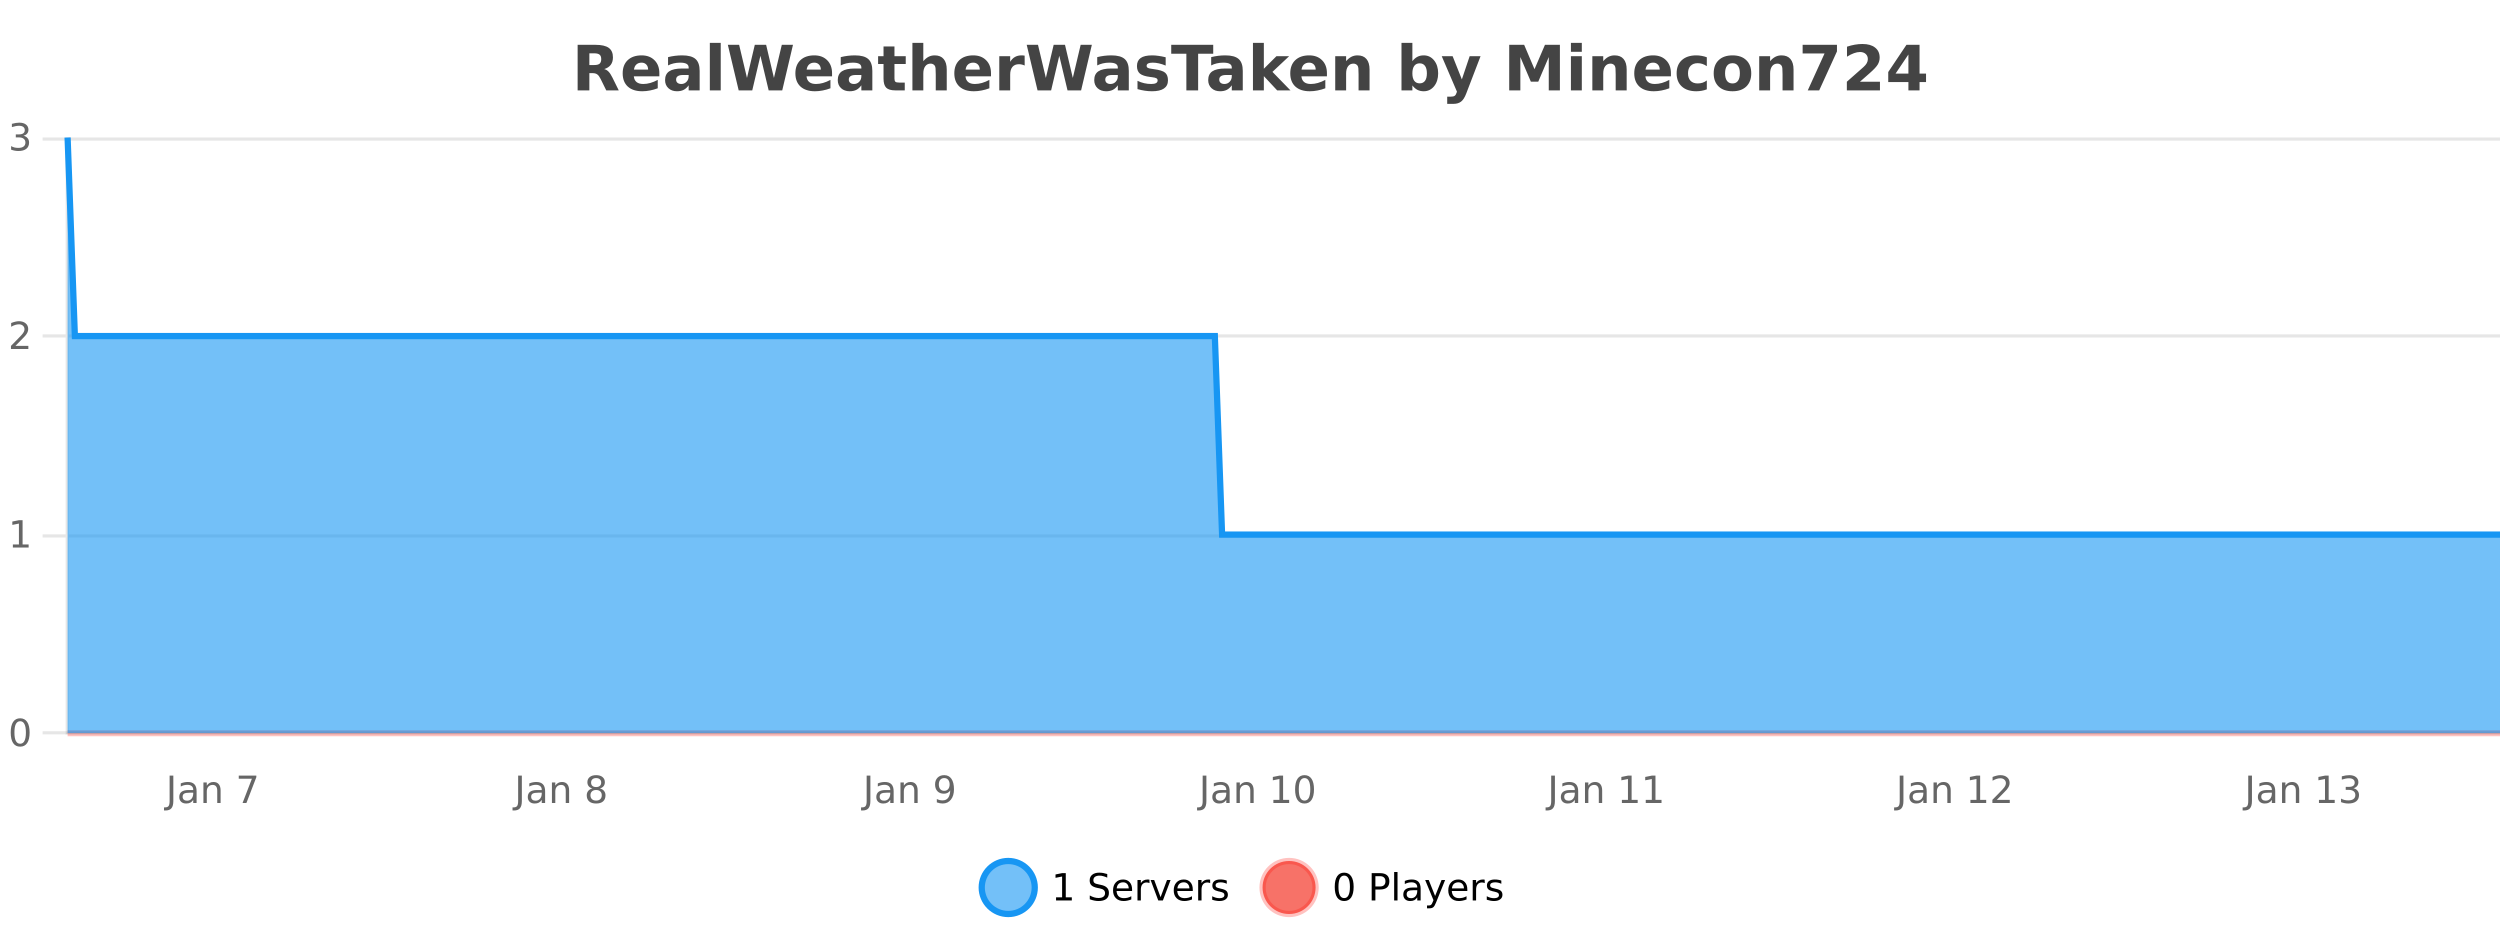 <?xml version="1.0" encoding="UTF-8"?>
<svg xmlns="http://www.w3.org/2000/svg" xmlns:xlink="http://www.w3.org/1999/xlink" width="800pt" height="300pt" viewBox="0 0 800 300" version="1.1">
<defs>
<clipPath id="clip1">
  <path d="M 285 263 L 360 263 L 360 300 L 285 300 Z M 285 263 "/>
</clipPath>
<clipPath id="clip2">
  <path d="M 375 263 L 450 263 L 450 300 L 375 300 Z M 375 263 "/>
</clipPath>
<clipPath id="clip3">
  <path d="M 20.633 233 L 800 233 L 800 235.602 L 20.633 235.602 Z M 20.633 233 "/>
</clipPath>
<clipPath id="clip4">
  <path d="M 21.633 44 L 800 44 L 800 234.602 L 21.633 234.602 Z M 21.633 44 "/>
</clipPath>
<clipPath id="clip5">
  <path d="M 20.633 43 L 800 43 L 800 200 L 20.633 200 Z M 20.633 43 "/>
</clipPath>
</defs>
<g id="surface37996">
<rect x="0" y="0" width="800" height="300" style="fill:rgb(100%,100%,100%);fill-opacity:1;stroke:none;"/>
<path style="fill:none;stroke-width:1;stroke-linecap:butt;stroke-linejoin:miter;stroke:rgb(0%,0%,0%);stroke-opacity:0.098;stroke-miterlimit:10;" d="M 22 234.5 L 800 234.5 "/>
<path style="fill:none;stroke-width:1;stroke-linecap:butt;stroke-linejoin:miter;stroke:rgb(0%,0%,0%);stroke-opacity:0.098;stroke-miterlimit:10;" d="M 13.633 234.5 L 21 234.5 "/>
<path style="fill:none;stroke-width:1;stroke-linecap:butt;stroke-linejoin:miter;stroke:rgb(0%,0%,0%);stroke-opacity:0.098;stroke-miterlimit:10;" d="M 22 171.5 L 800 171.5 "/>
<path style="fill:none;stroke-width:1;stroke-linecap:butt;stroke-linejoin:miter;stroke:rgb(0%,0%,0%);stroke-opacity:0.098;stroke-miterlimit:10;" d="M 13.633 171.5 L 21 171.5 "/>
<path style="fill:none;stroke-width:1;stroke-linecap:butt;stroke-linejoin:miter;stroke:rgb(0%,0%,0%);stroke-opacity:0.098;stroke-miterlimit:10;" d="M 22 107.5 L 800 107.5 "/>
<path style="fill:none;stroke-width:1;stroke-linecap:butt;stroke-linejoin:miter;stroke:rgb(0%,0%,0%);stroke-opacity:0.098;stroke-miterlimit:10;" d="M 13.633 107.5 L 21 107.5 "/>
<path style="fill:none;stroke-width:1;stroke-linecap:butt;stroke-linejoin:miter;stroke:rgb(0%,0%,0%);stroke-opacity:0.098;stroke-miterlimit:10;" d="M 22 44.5 L 800 44.5 "/>
<path style="fill:none;stroke-width:1;stroke-linecap:butt;stroke-linejoin:miter;stroke:rgb(0%,0%,0%);stroke-opacity:0.098;stroke-miterlimit:10;" d="M 13.633 44.5 L 21 44.5 "/>
<path style=" stroke:none;fill-rule:nonzero;fill:rgb(9.02%,58.824%,95.294%);fill-opacity:0.6;" d="M 331.121 284 C 331.121 288.688 327.324 292.484 322.637 292.484 C 317.953 292.484 314.152 288.688 314.152 284 C 314.152 279.312 317.953 275.516 322.637 275.516 C 327.324 275.516 331.121 279.312 331.121 284 Z M 331.121 284 "/>
<g clip-path="url(#clip1)" clip-rule="nonzero">
<path style="fill:none;stroke-width:2;stroke-linecap:butt;stroke-linejoin:miter;stroke:rgb(9.02%,58.824%,95.294%);stroke-opacity:1;stroke-miterlimit:10;" d="M 331.121 284 C 331.121 288.688 327.324 292.484 322.637 292.484 C 317.953 292.484 314.152 288.688 314.152 284 C 314.152 279.312 317.953 275.516 322.637 275.516 C 327.324 275.516 331.121 279.312 331.121 284 Z M 331.121 284 "/>
</g>
<path style=" stroke:none;fill-rule:nonzero;fill:rgb(0%,0%,0%);fill-opacity:1;" d="M 337.938 287.156 L 339.875 287.156 L 339.875 280.484 L 337.766 280.906 L 337.766 279.828 L 339.859 279.406 L 341.047 279.406 L 341.047 287.156 L 342.984 287.156 L 342.984 288.156 L 337.938 288.156 Z M 354.32 279.688 L 354.32 280.844 C 353.871 280.637 353.445 280.48 353.039 280.375 C 352.641 280.262 352.262 280.203 351.898 280.203 C 351.25 280.203 350.75 280.328 350.398 280.578 C 350.055 280.828 349.883 281.188 349.883 281.656 C 349.883 282.043 349.996 282.336 350.227 282.531 C 350.453 282.73 350.898 282.887 351.555 283 L 352.258 283.156 C 353.141 283.324 353.793 283.621 354.211 284.047 C 354.637 284.465 354.852 285.027 354.852 285.734 C 354.852 286.59 354.562 287.234 353.992 287.672 C 353.43 288.109 352.594 288.328 351.492 288.328 C 351.086 288.328 350.648 288.281 350.18 288.188 C 349.711 288.094 349.227 287.953 348.727 287.766 L 348.727 286.547 C 349.203 286.82 349.672 287.023 350.133 287.156 C 350.602 287.293 351.055 287.359 351.492 287.359 C 352.168 287.359 352.688 287.23 353.055 286.969 C 353.43 286.699 353.617 286.32 353.617 285.828 C 353.617 285.402 353.48 285.07 353.211 284.828 C 352.949 284.578 352.516 284.398 351.914 284.281 L 351.195 284.141 C 350.309 283.965 349.668 283.688 349.273 283.312 C 348.887 282.938 348.695 282.418 348.695 281.75 C 348.695 280.969 348.965 280.359 349.508 279.922 C 350.047 279.477 350.797 279.25 351.758 279.25 C 352.172 279.25 352.59 279.289 353.008 279.359 C 353.434 279.434 353.871 279.543 354.32 279.688 Z M 362.266 284.609 L 362.266 285.125 L 357.297 285.125 C 357.348 285.875 357.57 286.445 357.969 286.828 C 358.375 287.215 358.93 287.406 359.641 287.406 C 360.055 287.406 360.457 287.359 360.844 287.266 C 361.238 287.164 361.629 287.008 362.016 286.797 L 362.016 287.828 C 361.617 287.984 361.219 288.105 360.812 288.188 C 360.406 288.281 359.992 288.328 359.578 288.328 C 358.535 288.328 357.707 288.027 357.094 287.422 C 356.477 286.809 356.172 285.98 356.172 284.938 C 356.172 283.867 356.461 283.016 357.047 282.391 C 357.629 281.758 358.41 281.438 359.391 281.438 C 360.273 281.438 360.973 281.727 361.484 282.297 C 362.004 282.859 362.266 283.633 362.266 284.609 Z M 361.188 284.281 C 361.176 283.699 361.008 283.23 360.688 282.875 C 360.363 282.523 359.938 282.344 359.406 282.344 C 358.801 282.344 358.316 282.516 357.953 282.859 C 357.598 283.203 357.395 283.684 357.344 284.297 Z M 367.836 282.594 C 367.711 282.531 367.574 282.484 367.43 282.453 C 367.293 282.414 367.137 282.391 366.961 282.391 C 366.355 282.391 365.887 282.59 365.555 282.984 C 365.23 283.383 365.07 283.953 365.07 284.703 L 365.07 288.156 L 363.992 288.156 L 363.992 281.594 L 365.07 281.594 L 365.07 282.609 C 365.297 282.215 365.594 281.922 365.961 281.734 C 366.324 281.539 366.766 281.438 367.289 281.438 C 367.359 281.438 367.438 281.445 367.523 281.453 C 367.617 281.465 367.715 281.48 367.82 281.5 Z M 368.195 281.594 L 369.336 281.594 L 371.383 287.094 L 373.445 281.594 L 374.586 281.594 L 372.117 288.156 L 370.648 288.156 Z M 381.688 284.609 L 381.688 285.125 L 376.719 285.125 C 376.77 285.875 376.992 286.445 377.391 286.828 C 377.797 287.215 378.352 287.406 379.062 287.406 C 379.477 287.406 379.879 287.359 380.266 287.266 C 380.66 287.164 381.051 287.008 381.438 286.797 L 381.438 287.828 C 381.039 287.984 380.641 288.105 380.234 288.188 C 379.828 288.281 379.414 288.328 379 288.328 C 377.957 288.328 377.129 288.027 376.516 287.422 C 375.898 286.809 375.594 285.98 375.594 284.938 C 375.594 283.867 375.883 283.016 376.469 282.391 C 377.051 281.758 377.832 281.438 378.812 281.438 C 379.695 281.438 380.395 281.727 380.906 282.297 C 381.426 282.859 381.688 283.633 381.688 284.609 Z M 380.609 284.281 C 380.598 283.699 380.43 283.23 380.109 282.875 C 379.785 282.523 379.359 282.344 378.828 282.344 C 378.223 282.344 377.738 282.516 377.375 282.859 C 377.02 283.203 376.816 283.684 376.766 284.297 Z M 387.258 282.594 C 387.133 282.531 386.996 282.484 386.852 282.453 C 386.715 282.414 386.559 282.391 386.383 282.391 C 385.777 282.391 385.309 282.59 384.977 282.984 C 384.652 283.383 384.492 283.953 384.492 284.703 L 384.492 288.156 L 383.414 288.156 L 383.414 281.594 L 384.492 281.594 L 384.492 282.609 C 384.719 282.215 385.016 281.922 385.383 281.734 C 385.746 281.539 386.188 281.438 386.711 281.438 C 386.781 281.438 386.859 281.445 386.945 281.453 C 387.039 281.465 387.137 281.48 387.242 281.5 Z M 392.562 281.781 L 392.562 282.812 C 392.258 282.656 391.941 282.543 391.609 282.469 C 391.285 282.387 390.945 282.344 390.594 282.344 C 390.062 282.344 389.66 282.43 389.391 282.594 C 389.117 282.75 388.984 282.996 388.984 283.328 C 388.984 283.578 389.078 283.777 389.266 283.922 C 389.461 284.059 389.852 284.188 390.438 284.312 L 390.797 284.406 C 391.566 284.562 392.113 284.793 392.438 285.094 C 392.758 285.398 392.922 285.812 392.922 286.344 C 392.922 286.961 392.676 287.445 392.188 287.797 C 391.707 288.152 391.047 288.328 390.203 288.328 C 389.848 288.328 389.477 288.289 389.094 288.219 C 388.719 288.156 388.32 288.059 387.906 287.922 L 387.906 286.797 C 388.301 287.008 388.691 287.164 389.078 287.266 C 389.461 287.371 389.848 287.422 390.234 287.422 C 390.734 287.422 391.117 287.34 391.391 287.172 C 391.672 286.996 391.812 286.746 391.812 286.422 C 391.812 286.133 391.711 285.906 391.516 285.75 C 391.316 285.594 390.883 285.445 390.219 285.297 L 389.844 285.219 C 389.176 285.074 388.691 284.855 388.391 284.562 C 388.098 284.273 387.953 283.875 387.953 283.375 C 387.953 282.75 388.172 282.273 388.609 281.938 C 389.047 281.605 389.664 281.438 390.469 281.438 C 390.863 281.438 391.238 281.469 391.594 281.531 C 391.945 281.586 392.27 281.668 392.562 281.781 Z M 332.637 277.016 "/>
<path style=" stroke:none;fill-rule:nonzero;fill:rgb(96.863%,44.706%,40.784%);fill-opacity:1;" d="M 420.988 284 C 420.988 288.688 417.191 292.484 412.504 292.484 C 407.82 292.484 404.02 288.688 404.02 284 C 404.02 279.312 407.82 275.516 412.504 275.516 C 417.191 275.516 420.988 279.312 420.988 284 Z M 420.988 284 "/>
<g clip-path="url(#clip2)" clip-rule="nonzero">
<path style="fill:none;stroke-width:2;stroke-linecap:butt;stroke-linejoin:miter;stroke:rgb(100%,4.706%,0%);stroke-opacity:0.247;stroke-miterlimit:10;" d="M 420.988 284 C 420.988 288.688 417.191 292.484 412.504 292.484 C 407.82 292.484 404.02 288.688 404.02 284 C 404.02 279.312 407.82 275.516 412.504 275.516 C 417.191 275.516 420.988 279.312 420.988 284 Z M 420.988 284 "/>
</g>
<path style=" stroke:none;fill-rule:nonzero;fill:rgb(0%,0%,0%);fill-opacity:1;" d="M 430.133 280.188 C 429.527 280.188 429.07 280.492 428.758 281.094 C 428.453 281.688 428.305 282.59 428.305 283.797 C 428.305 284.996 428.453 285.898 428.758 286.5 C 429.07 287.094 429.527 287.391 430.133 287.391 C 430.746 287.391 431.203 287.094 431.508 286.5 C 431.82 285.898 431.977 284.996 431.977 283.797 C 431.977 282.59 431.82 281.688 431.508 281.094 C 431.203 280.492 430.746 280.188 430.133 280.188 Z M 430.133 279.25 C 431.109 279.25 431.859 279.641 432.383 280.422 C 432.902 281.195 433.164 282.32 433.164 283.797 C 433.164 285.266 432.902 286.391 432.383 287.172 C 431.859 287.945 431.109 288.328 430.133 288.328 C 429.152 288.328 428.402 287.945 427.883 287.172 C 427.371 286.391 427.117 285.266 427.117 283.797 C 427.117 282.32 427.371 281.195 427.883 280.422 C 428.402 279.641 429.152 279.25 430.133 279.25 Z M 440.125 280.375 L 440.125 283.672 L 441.609 283.672 C 442.16 283.672 442.586 283.531 442.891 283.25 C 443.191 282.961 443.344 282.547 443.344 282.016 C 443.344 281.496 443.191 281.094 442.891 280.812 C 442.586 280.523 442.16 280.375 441.609 280.375 Z M 438.938 279.406 L 441.609 279.406 C 442.598 279.406 443.344 279.633 443.844 280.078 C 444.344 280.516 444.594 281.164 444.594 282.016 C 444.594 282.883 444.344 283.539 443.844 283.984 C 443.344 284.422 442.598 284.641 441.609 284.641 L 440.125 284.641 L 440.125 288.156 L 438.938 288.156 Z M 446.129 279.031 L 447.207 279.031 L 447.207 288.156 L 446.129 288.156 Z M 452.445 284.859 C 451.578 284.859 450.977 284.961 450.633 285.156 C 450.297 285.355 450.133 285.695 450.133 286.172 C 450.133 286.559 450.258 286.867 450.508 287.094 C 450.766 287.312 451.109 287.422 451.539 287.422 C 452.141 287.422 452.621 287.215 452.977 286.797 C 453.34 286.371 453.523 285.805 453.523 285.094 L 453.523 284.859 Z M 454.602 284.406 L 454.602 288.156 L 453.523 288.156 L 453.523 287.156 C 453.273 287.555 452.965 287.852 452.602 288.047 C 452.234 288.234 451.789 288.328 451.258 288.328 C 450.578 288.328 450.043 288.141 449.648 287.766 C 449.25 287.383 449.055 286.875 449.055 286.25 C 449.055 285.512 449.297 284.953 449.789 284.578 C 450.289 284.203 451.027 284.016 452.008 284.016 L 453.523 284.016 L 453.523 283.906 C 453.523 283.406 453.355 283.023 453.023 282.75 C 452.699 282.48 452.246 282.344 451.664 282.344 C 451.289 282.344 450.918 282.391 450.555 282.484 C 450.199 282.578 449.859 282.715 449.539 282.891 L 449.539 281.891 C 449.934 281.734 450.312 281.621 450.68 281.547 C 451.055 281.477 451.418 281.438 451.773 281.438 C 452.719 281.438 453.43 281.684 453.898 282.172 C 454.367 282.664 454.602 283.406 454.602 284.406 Z M 459.551 288.766 C 459.246 289.547 458.949 290.055 458.66 290.297 C 458.367 290.535 457.98 290.656 457.504 290.656 L 456.645 290.656 L 456.645 289.75 L 457.27 289.75 C 457.57 289.75 457.801 289.676 457.957 289.531 C 458.121 289.395 458.305 289.066 458.504 288.547 L 458.707 288.047 L 456.051 281.594 L 457.191 281.594 L 459.238 286.719 L 461.301 281.594 L 462.441 281.594 Z M 469.543 284.609 L 469.543 285.125 L 464.574 285.125 C 464.625 285.875 464.848 286.445 465.246 286.828 C 465.652 287.215 466.207 287.406 466.918 287.406 C 467.332 287.406 467.734 287.359 468.121 287.266 C 468.516 287.164 468.906 287.008 469.293 286.797 L 469.293 287.828 C 468.895 287.984 468.496 288.105 468.09 288.188 C 467.684 288.281 467.27 288.328 466.855 288.328 C 465.812 288.328 464.984 288.027 464.371 287.422 C 463.754 286.809 463.449 285.98 463.449 284.938 C 463.449 283.867 463.738 283.016 464.324 282.391 C 464.906 281.758 465.688 281.438 466.668 281.438 C 467.551 281.438 468.25 281.727 468.762 282.297 C 469.281 282.859 469.543 283.633 469.543 284.609 Z M 468.465 284.281 C 468.453 283.699 468.285 283.23 467.965 282.875 C 467.641 282.523 467.215 282.344 466.684 282.344 C 466.078 282.344 465.594 282.516 465.23 282.859 C 464.875 283.203 464.672 283.684 464.621 284.297 Z M 475.113 282.594 C 474.988 282.531 474.852 282.484 474.707 282.453 C 474.57 282.414 474.414 282.391 474.238 282.391 C 473.633 282.391 473.164 282.59 472.832 282.984 C 472.508 283.383 472.348 283.953 472.348 284.703 L 472.348 288.156 L 471.27 288.156 L 471.27 281.594 L 472.348 281.594 L 472.348 282.609 C 472.574 282.215 472.871 281.922 473.238 281.734 C 473.602 281.539 474.043 281.438 474.566 281.438 C 474.637 281.438 474.715 281.445 474.801 281.453 C 474.895 281.465 474.992 281.48 475.098 281.5 Z M 480.422 281.781 L 480.422 282.812 C 480.117 282.656 479.801 282.543 479.469 282.469 C 479.145 282.387 478.805 282.344 478.453 282.344 C 477.922 282.344 477.52 282.43 477.25 282.594 C 476.977 282.75 476.844 282.996 476.844 283.328 C 476.844 283.578 476.938 283.777 477.125 283.922 C 477.32 284.059 477.711 284.188 478.297 284.312 L 478.656 284.406 C 479.426 284.562 479.973 284.793 480.297 285.094 C 480.617 285.398 480.781 285.812 480.781 286.344 C 480.781 286.961 480.535 287.445 480.047 287.797 C 479.566 288.152 478.906 288.328 478.062 288.328 C 477.707 288.328 477.336 288.289 476.953 288.219 C 476.578 288.156 476.18 288.059 475.766 287.922 L 475.766 286.797 C 476.16 287.008 476.551 287.164 476.938 287.266 C 477.32 287.371 477.707 287.422 478.094 287.422 C 478.594 287.422 478.977 287.34 479.25 287.172 C 479.531 286.996 479.672 286.746 479.672 286.422 C 479.672 286.133 479.57 285.906 479.375 285.75 C 479.176 285.594 478.742 285.445 478.078 285.297 L 477.703 285.219 C 477.035 285.074 476.551 284.855 476.25 284.562 C 475.957 284.273 475.812 283.875 475.812 283.375 C 475.812 282.75 476.031 282.273 476.469 281.938 C 476.906 281.605 477.523 281.438 478.328 281.438 C 478.723 281.438 479.098 281.469 479.453 281.531 C 479.805 281.586 480.129 281.668 480.422 281.781 Z M 422.504 277.016 "/>
<path style=" stroke:none;fill-rule:nonzero;fill:rgb(26.667%,26.667%,26.667%);fill-opacity:1;" d="M 190.172 20.812 C 190.961 20.812 191.531 20.668 191.875 20.375 C 192.219 20.074 192.391 19.59 192.391 18.922 C 192.391 18.258 192.219 17.781 191.875 17.5 C 191.531 17.211 190.961 17.062 190.172 17.062 L 188.594 17.062 L 188.594 20.812 Z M 188.594 23.406 L 188.594 28.922 L 184.844 28.922 L 184.844 14.344 L 190.578 14.344 C 192.492 14.344 193.898 14.668 194.797 15.312 C 195.691 15.961 196.141 16.977 196.141 18.359 C 196.141 19.328 195.906 20.125 195.438 20.75 C 194.977 21.367 194.281 21.82 193.344 22.109 C 193.852 22.227 194.312 22.492 194.719 22.906 C 195.125 23.312 195.535 23.938 195.953 24.781 L 198 28.922 L 194 28.922 L 192.219 25.297 C 191.863 24.57 191.5 24.074 191.125 23.812 C 190.758 23.543 190.27 23.406 189.656 23.406 Z M 210.992 23.422 L 210.992 24.422 L 202.82 24.422 C 202.902 25.246 203.199 25.859 203.711 26.266 C 204.219 26.672 204.93 26.875 205.836 26.875 C 206.574 26.875 207.328 26.766 208.102 26.547 C 208.871 26.328 209.664 26 210.477 25.562 L 210.477 28.25 C 209.652 28.562 208.824 28.797 207.992 28.953 C 207.168 29.117 206.344 29.203 205.523 29.203 C 203.543 29.203 202 28.703 200.898 27.703 C 199.805 26.695 199.258 25.281 199.258 23.469 C 199.258 21.68 199.793 20.273 200.867 19.25 C 201.949 18.23 203.434 17.719 205.32 17.719 C 207.039 17.719 208.414 18.242 209.445 19.281 C 210.477 20.312 210.992 21.695 210.992 23.422 Z M 207.398 22.266 C 207.398 21.602 207.203 21.062 206.82 20.656 C 206.434 20.25 205.93 20.047 205.305 20.047 C 204.625 20.047 204.074 20.242 203.648 20.625 C 203.23 21 202.969 21.547 202.867 22.266 Z M 218.543 24 C 217.812 24 217.266 24.125 216.902 24.375 C 216.535 24.617 216.355 24.98 216.355 25.469 C 216.355 25.906 216.5 26.25 216.793 26.5 C 217.094 26.75 217.504 26.875 218.027 26.875 C 218.684 26.875 219.234 26.641 219.684 26.172 C 220.141 25.703 220.371 25.117 220.371 24.406 L 220.371 24 Z M 223.887 22.688 L 223.887 28.922 L 220.371 28.922 L 220.371 27.297 C 219.902 27.965 219.371 28.449 218.777 28.75 C 218.191 29.051 217.48 29.203 216.637 29.203 C 215.512 29.203 214.594 28.875 213.887 28.219 C 213.176 27.555 212.824 26.695 212.824 25.641 C 212.824 24.359 213.262 23.422 214.137 22.828 C 215.02 22.227 216.41 21.922 218.309 21.922 L 220.371 21.922 L 220.371 21.641 C 220.371 21.09 220.152 20.688 219.715 20.438 C 219.277 20.18 218.594 20.047 217.668 20.047 C 216.918 20.047 216.219 20.125 215.574 20.281 C 214.926 20.43 214.328 20.648 213.777 20.938 L 213.777 18.281 C 214.527 18.094 215.277 17.953 216.027 17.859 C 216.785 17.766 217.547 17.719 218.309 17.719 C 220.277 17.719 221.699 18.109 222.574 18.891 C 223.449 19.664 223.887 20.93 223.887 22.688 Z M 227.148 13.719 L 230.633 13.719 L 230.633 28.922 L 227.148 28.922 Z M 232.91 14.344 L 236.52 14.344 L 239.035 24.938 L 241.535 14.344 L 245.16 14.344 L 247.66 24.938 L 250.176 14.344 L 253.754 14.344 L 250.316 28.922 L 245.973 28.922 L 243.332 17.844 L 240.723 28.922 L 236.379 28.922 Z M 266.258 23.422 L 266.258 24.422 L 258.086 24.422 C 258.168 25.246 258.465 25.859 258.977 26.266 C 259.484 26.672 260.195 26.875 261.102 26.875 C 261.84 26.875 262.594 26.766 263.367 26.547 C 264.137 26.328 264.93 26 265.742 25.562 L 265.742 28.25 C 264.918 28.562 264.09 28.797 263.258 28.953 C 262.434 29.117 261.609 29.203 260.789 29.203 C 258.809 29.203 257.266 28.703 256.164 27.703 C 255.07 26.695 254.523 25.281 254.523 23.469 C 254.523 21.68 255.059 20.273 256.133 19.25 C 257.215 18.23 258.699 17.719 260.586 17.719 C 262.305 17.719 263.68 18.242 264.711 19.281 C 265.742 20.312 266.258 21.695 266.258 23.422 Z M 262.664 22.266 C 262.664 21.602 262.469 21.062 262.086 20.656 C 261.699 20.25 261.195 20.047 260.57 20.047 C 259.891 20.047 259.34 20.242 258.914 20.625 C 258.496 21 258.234 21.547 258.133 22.266 Z M 273.805 24 C 273.074 24 272.527 24.125 272.164 24.375 C 271.797 24.617 271.617 24.98 271.617 25.469 C 271.617 25.906 271.762 26.25 272.055 26.5 C 272.355 26.75 272.766 26.875 273.289 26.875 C 273.945 26.875 274.496 26.641 274.945 26.172 C 275.402 25.703 275.633 25.117 275.633 24.406 L 275.633 24 Z M 279.148 22.688 L 279.148 28.922 L 275.633 28.922 L 275.633 27.297 C 275.164 27.965 274.633 28.449 274.039 28.75 C 273.453 29.051 272.742 29.203 271.898 29.203 C 270.773 29.203 269.855 28.875 269.148 28.219 C 268.438 27.555 268.086 26.695 268.086 25.641 C 268.086 24.359 268.523 23.422 269.398 22.828 C 270.281 22.227 271.672 21.922 273.57 21.922 L 275.633 21.922 L 275.633 21.641 C 275.633 21.09 275.414 20.688 274.977 20.438 C 274.539 20.18 273.855 20.047 272.93 20.047 C 272.18 20.047 271.48 20.125 270.836 20.281 C 270.188 20.43 269.59 20.648 269.039 20.938 L 269.039 18.281 C 269.789 18.094 270.539 17.953 271.289 17.859 C 272.047 17.766 272.809 17.719 273.57 17.719 C 275.539 17.719 276.961 18.109 277.836 18.891 C 278.711 19.664 279.148 20.93 279.148 22.688 Z M 286.227 14.875 L 286.227 17.984 L 289.836 17.984 L 289.836 20.484 L 286.227 20.484 L 286.227 25.125 C 286.227 25.637 286.324 25.98 286.523 26.156 C 286.73 26.336 287.133 26.422 287.727 26.422 L 289.523 26.422 L 289.523 28.922 L 286.523 28.922 C 285.148 28.922 284.168 28.637 283.586 28.062 C 283.012 27.48 282.727 26.5 282.727 25.125 L 282.727 20.484 L 280.992 20.484 L 280.992 17.984 L 282.727 17.984 L 282.727 14.875 Z M 302.957 22.266 L 302.957 28.922 L 299.441 28.922 L 299.441 23.844 C 299.441 22.887 299.418 22.23 299.379 21.875 C 299.336 21.512 299.262 21.246 299.16 21.078 C 299.023 20.852 298.836 20.672 298.598 20.547 C 298.367 20.422 298.102 20.359 297.801 20.359 C 297.07 20.359 296.496 20.641 296.082 21.203 C 295.664 21.766 295.457 22.547 295.457 23.547 L 295.457 28.922 L 291.973 28.922 L 291.973 13.719 L 295.457 13.719 L 295.457 19.578 C 295.988 18.945 296.551 18.477 297.145 18.172 C 297.738 17.871 298.387 17.719 299.098 17.719 C 300.367 17.719 301.324 18.109 301.973 18.891 C 302.629 19.664 302.957 20.789 302.957 22.266 Z M 317.117 23.422 L 317.117 24.422 L 308.945 24.422 C 309.027 25.246 309.324 25.859 309.836 26.266 C 310.344 26.672 311.055 26.875 311.961 26.875 C 312.699 26.875 313.453 26.766 314.227 26.547 C 314.996 26.328 315.789 26 316.602 25.562 L 316.602 28.25 C 315.777 28.562 314.949 28.797 314.117 28.953 C 313.293 29.117 312.469 29.203 311.648 29.203 C 309.668 29.203 308.125 28.703 307.023 27.703 C 305.93 26.695 305.383 25.281 305.383 23.469 C 305.383 21.68 305.918 20.273 306.992 19.25 C 308.074 18.23 309.559 17.719 311.445 17.719 C 313.164 17.719 314.539 18.242 315.57 19.281 C 316.602 20.312 317.117 21.695 317.117 23.422 Z M 313.523 22.266 C 313.523 21.602 313.328 21.062 312.945 20.656 C 312.559 20.25 312.055 20.047 311.43 20.047 C 310.75 20.047 310.199 20.242 309.773 20.625 C 309.355 21 309.094 21.547 308.992 22.266 Z M 327.898 20.969 C 327.586 20.824 327.277 20.719 326.977 20.656 C 326.672 20.586 326.371 20.547 326.07 20.547 C 325.164 20.547 324.465 20.836 323.977 21.406 C 323.496 21.98 323.258 22.805 323.258 23.875 L 323.258 28.922 L 319.773 28.922 L 319.773 17.984 L 323.258 17.984 L 323.258 19.781 C 323.703 19.062 324.219 18.543 324.805 18.219 C 325.387 17.887 326.086 17.719 326.898 17.719 C 327.023 17.719 327.152 17.727 327.289 17.734 C 327.422 17.746 327.621 17.766 327.883 17.797 Z M 328.547 14.344 L 332.156 14.344 L 334.672 24.938 L 337.172 14.344 L 340.797 14.344 L 343.297 24.938 L 345.812 14.344 L 349.391 14.344 L 345.953 28.922 L 341.609 28.922 L 338.969 17.844 L 336.359 28.922 L 332.016 28.922 Z M 355.875 24 C 355.145 24 354.598 24.125 354.234 24.375 C 353.867 24.617 353.688 24.98 353.688 25.469 C 353.688 25.906 353.832 26.25 354.125 26.5 C 354.426 26.75 354.836 26.875 355.359 26.875 C 356.016 26.875 356.566 26.641 357.016 26.172 C 357.473 25.703 357.703 25.117 357.703 24.406 L 357.703 24 Z M 361.219 22.688 L 361.219 28.922 L 357.703 28.922 L 357.703 27.297 C 357.234 27.965 356.703 28.449 356.109 28.75 C 355.523 29.051 354.812 29.203 353.969 29.203 C 352.844 29.203 351.926 28.875 351.219 28.219 C 350.508 27.555 350.156 26.695 350.156 25.641 C 350.156 24.359 350.594 23.422 351.469 22.828 C 352.352 22.227 353.742 21.922 355.641 21.922 L 357.703 21.922 L 357.703 21.641 C 357.703 21.09 357.484 20.688 357.047 20.438 C 356.609 20.18 355.926 20.047 355 20.047 C 354.25 20.047 353.551 20.125 352.906 20.281 C 352.258 20.43 351.66 20.648 351.109 20.938 L 351.109 18.281 C 351.859 18.094 352.609 17.953 353.359 17.859 C 354.117 17.766 354.879 17.719 355.641 17.719 C 357.609 17.719 359.031 18.109 359.906 18.891 C 360.781 19.664 361.219 20.93 361.219 22.688 Z M 373.016 18.328 L 373.016 20.984 C 372.273 20.672 371.555 20.438 370.859 20.281 C 370.16 20.125 369.5 20.047 368.875 20.047 C 368.219 20.047 367.727 20.133 367.406 20.297 C 367.082 20.465 366.922 20.719 366.922 21.062 C 366.922 21.344 367.039 21.559 367.281 21.703 C 367.531 21.852 367.969 21.961 368.594 22.031 L 369.219 22.125 C 371.008 22.355 372.211 22.73 372.828 23.25 C 373.441 23.773 373.75 24.59 373.75 25.703 C 373.75 26.871 373.316 27.746 372.453 28.328 C 371.598 28.914 370.32 29.203 368.625 29.203 C 367.895 29.203 367.145 29.145 366.375 29.031 C 365.602 28.918 364.812 28.746 364 28.516 L 364 25.859 C 364.695 26.203 365.41 26.461 366.141 26.625 C 366.867 26.793 367.613 26.875 368.375 26.875 C 369.062 26.875 369.578 26.781 369.922 26.594 C 370.266 26.406 370.438 26.125 370.438 25.75 C 370.438 25.438 370.316 25.211 370.078 25.062 C 369.836 24.906 369.363 24.789 368.656 24.703 L 368.047 24.625 C 366.484 24.43 365.391 24.07 364.766 23.547 C 364.141 23.016 363.828 22.215 363.828 21.141 C 363.828 19.984 364.223 19.125 365.016 18.562 C 365.816 18 367.035 17.719 368.672 17.719 C 369.316 17.719 369.992 17.773 370.703 17.875 C 371.41 17.969 372.18 18.121 373.016 18.328 Z M 374.793 14.344 L 388.23 14.344 L 388.23 17.188 L 383.402 17.188 L 383.402 28.922 L 379.637 28.922 L 379.637 17.188 L 374.793 17.188 Z M 392.344 24 C 391.613 24 391.066 24.125 390.703 24.375 C 390.336 24.617 390.156 24.98 390.156 25.469 C 390.156 25.906 390.301 26.25 390.594 26.5 C 390.895 26.75 391.305 26.875 391.828 26.875 C 392.484 26.875 393.035 26.641 393.484 26.172 C 393.941 25.703 394.172 25.117 394.172 24.406 L 394.172 24 Z M 397.688 22.688 L 397.688 28.922 L 394.172 28.922 L 394.172 27.297 C 393.703 27.965 393.172 28.449 392.578 28.75 C 391.992 29.051 391.281 29.203 390.438 29.203 C 389.312 29.203 388.395 28.875 387.688 28.219 C 386.977 27.555 386.625 26.695 386.625 25.641 C 386.625 24.359 387.062 23.422 387.938 22.828 C 388.82 22.227 390.211 21.922 392.109 21.922 L 394.172 21.922 L 394.172 21.641 C 394.172 21.09 393.953 20.688 393.516 20.438 C 393.078 20.18 392.395 20.047 391.469 20.047 C 390.719 20.047 390.02 20.125 389.375 20.281 C 388.727 20.43 388.129 20.648 387.578 20.938 L 387.578 18.281 C 388.328 18.094 389.078 17.953 389.828 17.859 C 390.586 17.766 391.348 17.719 392.109 17.719 C 394.078 17.719 395.5 18.109 396.375 18.891 C 397.25 19.664 397.688 20.93 397.688 22.688 Z M 400.945 13.719 L 404.43 13.719 L 404.43 22 L 408.461 17.984 L 412.523 17.984 L 407.18 23 L 412.945 28.922 L 408.695 28.922 L 404.43 24.359 L 404.43 28.922 L 400.945 28.922 Z M 424.617 23.422 L 424.617 24.422 L 416.445 24.422 C 416.527 25.246 416.824 25.859 417.336 26.266 C 417.844 26.672 418.555 26.875 419.461 26.875 C 420.199 26.875 420.953 26.766 421.727 26.547 C 422.496 26.328 423.289 26 424.102 25.562 L 424.102 28.25 C 423.277 28.562 422.449 28.797 421.617 28.953 C 420.793 29.117 419.969 29.203 419.148 29.203 C 417.168 29.203 415.625 28.703 414.523 27.703 C 413.43 26.695 412.883 25.281 412.883 23.469 C 412.883 21.68 413.418 20.273 414.492 19.25 C 415.574 18.23 417.059 17.719 418.945 17.719 C 420.664 17.719 422.039 18.242 423.07 19.281 C 424.102 20.312 424.617 21.695 424.617 23.422 Z M 421.023 22.266 C 421.023 21.602 420.828 21.062 420.445 20.656 C 420.059 20.25 419.555 20.047 418.93 20.047 C 418.25 20.047 417.699 20.242 417.273 20.625 C 416.855 21 416.594 21.547 416.492 22.266 Z M 438.258 22.266 L 438.258 28.922 L 434.742 28.922 L 434.742 23.828 C 434.742 22.883 434.719 22.23 434.68 21.875 C 434.637 21.512 434.562 21.246 434.461 21.078 C 434.324 20.852 434.137 20.672 433.898 20.547 C 433.668 20.422 433.402 20.359 433.102 20.359 C 432.371 20.359 431.797 20.641 431.383 21.203 C 430.965 21.766 430.758 22.547 430.758 23.547 L 430.758 28.922 L 427.273 28.922 L 427.273 17.984 L 430.758 17.984 L 430.758 19.578 C 431.289 18.945 431.852 18.477 432.445 18.172 C 433.039 17.871 433.688 17.719 434.398 17.719 C 435.668 17.719 436.625 18.109 437.273 18.891 C 437.93 19.664 438.258 20.789 438.258 22.266 Z M 454.289 26.672 C 455.039 26.672 455.609 26.402 456.008 25.859 C 456.402 25.309 456.602 24.512 456.602 23.469 C 456.602 22.43 456.402 21.637 456.008 21.094 C 455.609 20.543 455.039 20.266 454.289 20.266 C 453.539 20.266 452.961 20.543 452.555 21.094 C 452.156 21.637 451.961 22.43 451.961 23.469 C 451.961 24.5 452.156 25.293 452.555 25.844 C 452.961 26.398 453.539 26.672 454.289 26.672 Z M 451.961 19.578 C 452.449 18.945 452.984 18.477 453.57 18.172 C 454.152 17.871 454.824 17.719 455.586 17.719 C 456.938 17.719 458.047 18.258 458.914 19.328 C 459.777 20.402 460.211 21.781 460.211 23.469 C 460.211 25.148 459.777 26.523 458.914 27.594 C 458.047 28.668 456.938 29.203 455.586 29.203 C 454.824 29.203 454.152 29.051 453.57 28.75 C 452.984 28.449 452.449 27.98 451.961 27.344 L 451.961 28.922 L 448.477 28.922 L 448.477 13.719 L 451.961 13.719 Z M 461.355 17.984 L 464.84 17.984 L 467.793 25.406 L 470.293 17.984 L 473.777 17.984 L 469.184 29.953 C 468.723 31.172 468.184 32.02 467.559 32.5 C 466.941 32.988 466.137 33.234 465.137 33.234 L 463.105 33.234 L 463.105 30.938 L 464.199 30.938 C 464.793 30.938 465.223 30.844 465.496 30.656 C 465.766 30.469 465.973 30.129 466.121 29.641 L 466.23 29.344 Z M 482.949 14.344 L 487.73 14.344 L 491.043 22.141 L 494.387 14.344 L 499.168 14.344 L 499.168 28.922 L 495.605 28.922 L 495.605 18.25 L 492.246 26.125 L 489.871 26.125 L 486.512 18.25 L 486.512 28.922 L 482.949 28.922 Z M 502.695 17.984 L 506.18 17.984 L 506.18 28.922 L 502.695 28.922 Z M 502.695 13.719 L 506.18 13.719 L 506.18 16.578 L 502.695 16.578 Z M 520.535 22.266 L 520.535 28.922 L 517.02 28.922 L 517.02 23.828 C 517.02 22.883 516.996 22.23 516.957 21.875 C 516.914 21.512 516.84 21.246 516.738 21.078 C 516.602 20.852 516.414 20.672 516.176 20.547 C 515.945 20.422 515.68 20.359 515.379 20.359 C 514.648 20.359 514.074 20.641 513.66 21.203 C 513.242 21.766 513.035 22.547 513.035 23.547 L 513.035 28.922 L 509.551 28.922 L 509.551 17.984 L 513.035 17.984 L 513.035 19.578 C 513.566 18.945 514.129 18.477 514.723 18.172 C 515.316 17.871 515.965 17.719 516.676 17.719 C 517.945 17.719 518.902 18.109 519.551 18.891 C 520.207 19.664 520.535 20.789 520.535 22.266 Z M 534.695 23.422 L 534.695 24.422 L 526.523 24.422 C 526.605 25.246 526.902 25.859 527.414 26.266 C 527.922 26.672 528.633 26.875 529.539 26.875 C 530.277 26.875 531.031 26.766 531.805 26.547 C 532.574 26.328 533.367 26 534.18 25.562 L 534.18 28.25 C 533.355 28.562 532.527 28.797 531.695 28.953 C 530.871 29.117 530.047 29.203 529.227 29.203 C 527.246 29.203 525.703 28.703 524.602 27.703 C 523.508 26.695 522.961 25.281 522.961 23.469 C 522.961 21.68 523.496 20.273 524.57 19.25 C 525.652 18.23 527.137 17.719 529.023 17.719 C 530.742 17.719 532.117 18.242 533.148 19.281 C 534.18 20.312 534.695 21.695 534.695 23.422 Z M 531.102 22.266 C 531.102 21.602 530.906 21.062 530.523 20.656 C 530.137 20.25 529.633 20.047 529.008 20.047 C 528.328 20.047 527.777 20.242 527.352 20.625 C 526.934 21 526.672 21.547 526.57 22.266 Z M 546.18 18.328 L 546.18 21.172 C 545.711 20.852 545.234 20.609 544.758 20.453 C 544.277 20.297 543.777 20.219 543.258 20.219 C 542.289 20.219 541.527 20.508 540.977 21.078 C 540.434 21.641 540.164 22.438 540.164 23.469 C 540.164 24.492 540.434 25.289 540.977 25.859 C 541.527 26.422 542.289 26.703 543.258 26.703 C 543.809 26.703 544.328 26.625 544.82 26.469 C 545.309 26.305 545.762 26.059 546.18 25.734 L 546.18 28.594 C 545.637 28.805 545.086 28.953 544.523 29.047 C 543.961 29.148 543.391 29.203 542.82 29.203 C 540.852 29.203 539.309 28.699 538.195 27.688 C 537.078 26.68 536.523 25.273 536.523 23.469 C 536.523 21.656 537.078 20.246 538.195 19.234 C 539.309 18.227 540.852 17.719 542.82 17.719 C 543.391 17.719 543.953 17.773 544.508 17.875 C 545.07 17.969 545.625 18.121 546.18 18.328 Z M 554.414 20.219 C 553.633 20.219 553.039 20.5 552.633 21.062 C 552.227 21.617 552.023 22.418 552.023 23.469 C 552.023 24.512 552.227 25.312 552.633 25.875 C 553.039 26.43 553.633 26.703 554.414 26.703 C 555.172 26.703 555.75 26.43 556.148 25.875 C 556.555 25.312 556.758 24.512 556.758 23.469 C 556.758 22.418 556.555 21.617 556.148 21.062 C 555.75 20.5 555.172 20.219 554.414 20.219 Z M 554.414 17.719 C 556.289 17.719 557.75 18.23 558.805 19.25 C 559.867 20.262 560.398 21.668 560.398 23.469 C 560.398 25.262 559.867 26.668 558.805 27.688 C 557.75 28.699 556.289 29.203 554.414 29.203 C 552.516 29.203 551.039 28.699 549.977 27.688 C 548.914 26.668 548.383 25.262 548.383 23.469 C 548.383 21.668 548.914 20.262 549.977 19.25 C 551.039 18.23 552.516 17.719 554.414 17.719 Z M 573.934 22.266 L 573.934 28.922 L 570.418 28.922 L 570.418 23.828 C 570.418 22.883 570.395 22.23 570.355 21.875 C 570.312 21.512 570.238 21.246 570.137 21.078 C 570 20.852 569.812 20.672 569.574 20.547 C 569.344 20.422 569.078 20.359 568.777 20.359 C 568.047 20.359 567.473 20.641 567.059 21.203 C 566.641 21.766 566.434 22.547 566.434 23.547 L 566.434 28.922 L 562.949 28.922 L 562.949 17.984 L 566.434 17.984 L 566.434 19.578 C 566.965 18.945 567.527 18.477 568.121 18.172 C 568.715 17.871 569.363 17.719 570.074 17.719 C 571.344 17.719 572.301 18.109 572.949 18.891 C 573.605 19.664 573.934 20.789 573.934 22.266 Z M 576.844 14.344 L 587.828 14.344 L 587.828 16.453 L 582.141 28.922 L 578.484 28.922 L 583.859 17.109 L 576.844 17.109 Z M 595.18 26.156 L 601.586 26.156 L 601.586 28.922 L 590.992 28.922 L 590.992 26.156 L 596.32 21.453 C 596.797 21.027 597.148 20.609 597.367 20.203 C 597.594 19.789 597.711 19.359 597.711 18.922 C 597.711 18.234 597.48 17.684 597.023 17.266 C 596.562 16.852 595.953 16.641 595.195 16.641 C 594.609 16.641 593.969 16.766 593.273 17.016 C 592.574 17.266 591.828 17.641 591.039 18.141 L 591.039 14.938 C 591.883 14.656 592.715 14.445 593.539 14.297 C 594.371 14.152 595.184 14.078 595.977 14.078 C 597.727 14.078 599.078 14.465 600.039 15.234 C 601.008 15.996 601.492 17.062 601.492 18.438 C 601.492 19.242 601.281 19.984 600.867 20.672 C 600.461 21.352 599.602 22.266 598.289 23.422 Z M 610.691 17.438 L 606.582 23.547 L 610.691 23.547 Z M 610.066 14.344 L 614.254 14.344 L 614.254 23.547 L 616.332 23.547 L 616.332 26.266 L 614.254 26.266 L 614.254 28.922 L 610.691 28.922 L 610.691 26.266 L 604.238 26.266 L 604.238 23.047 Z M 183 10.359 "/>
<path style="fill:none;stroke-width:1;stroke-linecap:butt;stroke-linejoin:miter;stroke:rgb(0%,0%,0%);stroke-opacity:0.098;stroke-miterlimit:10;" d="M 21 234.5 L 801 234.5 "/>
<path style=" stroke:none;fill-rule:nonzero;fill:rgb(40%,40%,40%);fill-opacity:1;" d="M 54.277 248.203 L 55.465 248.203 L 55.465 256.344 C 55.465 257.395 55.262 258.16 54.855 258.641 C 54.457 259.117 53.816 259.359 52.934 259.359 L 52.48 259.359 L 52.48 258.359 L 52.855 258.359 C 53.375 258.359 53.738 258.211 53.949 257.922 C 54.168 257.629 54.277 257.102 54.277 256.344 Z M 60.754 253.656 C 59.887 253.656 59.285 253.758 58.941 253.953 C 58.605 254.152 58.441 254.492 58.441 254.969 C 58.441 255.355 58.566 255.664 58.816 255.891 C 59.074 256.109 59.418 256.219 59.848 256.219 C 60.449 256.219 60.93 256.012 61.285 255.594 C 61.648 255.168 61.832 254.602 61.832 253.891 L 61.832 253.656 Z M 62.91 253.203 L 62.91 256.953 L 61.832 256.953 L 61.832 255.953 C 61.582 256.352 61.273 256.648 60.91 256.844 C 60.543 257.031 60.098 257.125 59.566 257.125 C 58.887 257.125 58.352 256.938 57.957 256.562 C 57.559 256.18 57.363 255.672 57.363 255.047 C 57.363 254.309 57.605 253.75 58.098 253.375 C 58.598 253 59.336 252.812 60.316 252.812 L 61.832 252.812 L 61.832 252.703 C 61.832 252.203 61.664 251.82 61.332 251.547 C 61.008 251.277 60.555 251.141 59.973 251.141 C 59.598 251.141 59.227 251.188 58.863 251.281 C 58.508 251.375 58.168 251.512 57.848 251.688 L 57.848 250.688 C 58.242 250.531 58.621 250.418 58.988 250.344 C 59.363 250.273 59.727 250.234 60.082 250.234 C 61.027 250.234 61.738 250.48 62.207 250.969 C 62.676 251.461 62.91 252.203 62.91 253.203 Z M 70.594 252.984 L 70.594 256.953 L 69.516 256.953 L 69.516 253.031 C 69.516 252.406 69.391 251.945 69.141 251.641 C 68.898 251.328 68.539 251.172 68.062 251.172 C 67.477 251.172 67.016 251.359 66.672 251.734 C 66.336 252.102 66.172 252.605 66.172 253.25 L 66.172 256.953 L 65.094 256.953 L 65.094 250.391 L 66.172 250.391 L 66.172 251.406 C 66.43 251.012 66.734 250.719 67.078 250.531 C 67.43 250.336 67.836 250.234 68.297 250.234 C 69.047 250.234 69.613 250.469 70 250.938 C 70.395 251.398 70.594 252.078 70.594 252.984 Z M 76.402 248.203 L 82.027 248.203 L 82.027 248.703 L 78.855 256.953 L 77.621 256.953 L 80.605 249.203 L 76.402 249.203 Z M 53.105 245.816 "/>
<path style=" stroke:none;fill-rule:nonzero;fill:rgb(40%,40%,40%);fill-opacity:1;" d="M 165.805 248.203 L 166.992 248.203 L 166.992 256.344 C 166.992 257.395 166.789 258.16 166.383 258.641 C 165.984 259.117 165.344 259.359 164.461 259.359 L 164.008 259.359 L 164.008 258.359 L 164.383 258.359 C 164.902 258.359 165.266 258.211 165.477 257.922 C 165.695 257.629 165.805 257.102 165.805 256.344 Z M 172.281 253.656 C 171.414 253.656 170.812 253.758 170.469 253.953 C 170.133 254.152 169.969 254.492 169.969 254.969 C 169.969 255.355 170.094 255.664 170.344 255.891 C 170.602 256.109 170.945 256.219 171.375 256.219 C 171.977 256.219 172.457 256.012 172.812 255.594 C 173.176 255.168 173.359 254.602 173.359 253.891 L 173.359 253.656 Z M 174.438 253.203 L 174.438 256.953 L 173.359 256.953 L 173.359 255.953 C 173.109 256.352 172.801 256.648 172.438 256.844 C 172.07 257.031 171.625 257.125 171.094 257.125 C 170.414 257.125 169.879 256.938 169.484 256.562 C 169.086 256.18 168.891 255.672 168.891 255.047 C 168.891 254.309 169.133 253.75 169.625 253.375 C 170.125 253 170.863 252.812 171.844 252.812 L 173.359 252.812 L 173.359 252.703 C 173.359 252.203 173.191 251.82 172.859 251.547 C 172.535 251.277 172.082 251.141 171.5 251.141 C 171.125 251.141 170.754 251.188 170.391 251.281 C 170.035 251.375 169.695 251.512 169.375 251.688 L 169.375 250.688 C 169.77 250.531 170.148 250.418 170.516 250.344 C 170.891 250.273 171.254 250.234 171.609 250.234 C 172.555 250.234 173.266 250.48 173.734 250.969 C 174.203 251.461 174.438 252.203 174.438 253.203 Z M 182.117 252.984 L 182.117 256.953 L 181.039 256.953 L 181.039 253.031 C 181.039 252.406 180.914 251.945 180.664 251.641 C 180.422 251.328 180.062 251.172 179.586 251.172 C 179 251.172 178.539 251.359 178.195 251.734 C 177.859 252.102 177.695 252.605 177.695 253.25 L 177.695 256.953 L 176.617 256.953 L 176.617 250.391 L 177.695 250.391 L 177.695 251.406 C 177.953 251.012 178.258 250.719 178.602 250.531 C 178.953 250.336 179.359 250.234 179.82 250.234 C 180.57 250.234 181.137 250.469 181.523 250.938 C 181.918 251.398 182.117 252.078 182.117 252.984 Z M 190.758 252.797 C 190.195 252.797 189.75 252.949 189.43 253.25 C 189.105 253.555 188.945 253.965 188.945 254.484 C 188.945 255.016 189.105 255.434 189.43 255.734 C 189.75 256.039 190.195 256.188 190.758 256.188 C 191.32 256.188 191.762 256.039 192.086 255.734 C 192.406 255.434 192.57 255.016 192.57 254.484 C 192.57 253.965 192.406 253.555 192.086 253.25 C 191.773 252.949 191.328 252.797 190.758 252.797 Z M 189.57 252.297 C 189.07 252.172 188.672 251.938 188.383 251.594 C 188.102 251.242 187.961 250.812 187.961 250.312 C 187.961 249.617 188.211 249.062 188.711 248.656 C 189.211 248.25 189.891 248.047 190.758 248.047 C 191.633 248.047 192.312 248.25 192.805 248.656 C 193.305 249.062 193.555 249.617 193.555 250.312 C 193.555 250.812 193.414 251.242 193.133 251.594 C 192.852 251.938 192.453 252.172 191.945 252.297 C 192.516 252.434 192.961 252.695 193.273 253.078 C 193.594 253.465 193.758 253.934 193.758 254.484 C 193.758 255.34 193.496 255.996 192.977 256.453 C 192.465 256.902 191.727 257.125 190.758 257.125 C 189.797 257.125 189.059 256.902 188.539 256.453 C 188.016 255.996 187.758 255.34 187.758 254.484 C 187.758 253.934 187.918 253.465 188.242 253.078 C 188.562 252.695 189.008 252.434 189.57 252.297 Z M 189.148 250.422 C 189.148 250.883 189.289 251.234 189.57 251.484 C 189.852 251.734 190.246 251.859 190.758 251.859 C 191.266 251.859 191.664 251.734 191.945 251.484 C 192.234 251.234 192.383 250.883 192.383 250.422 C 192.383 249.977 192.234 249.625 191.945 249.375 C 191.664 249.117 191.266 248.984 190.758 248.984 C 190.246 248.984 189.852 249.117 189.57 249.375 C 189.289 249.625 189.148 249.977 189.148 250.422 Z M 164.633 245.816 "/>
<path style=" stroke:none;fill-rule:nonzero;fill:rgb(40%,40%,40%);fill-opacity:1;" d="M 277.332 248.203 L 278.52 248.203 L 278.52 256.344 C 278.52 257.395 278.316 258.16 277.91 258.641 C 277.512 259.117 276.871 259.359 275.988 259.359 L 275.535 259.359 L 275.535 258.359 L 275.91 258.359 C 276.43 258.359 276.793 258.211 277.004 257.922 C 277.223 257.629 277.332 257.102 277.332 256.344 Z M 283.809 253.656 C 282.941 253.656 282.34 253.758 281.996 253.953 C 281.66 254.152 281.496 254.492 281.496 254.969 C 281.496 255.355 281.621 255.664 281.871 255.891 C 282.129 256.109 282.473 256.219 282.902 256.219 C 283.504 256.219 283.984 256.012 284.34 255.594 C 284.703 255.168 284.887 254.602 284.887 253.891 L 284.887 253.656 Z M 285.965 253.203 L 285.965 256.953 L 284.887 256.953 L 284.887 255.953 C 284.637 256.352 284.328 256.648 283.965 256.844 C 283.598 257.031 283.152 257.125 282.621 257.125 C 281.941 257.125 281.406 256.938 281.012 256.562 C 280.613 256.18 280.418 255.672 280.418 255.047 C 280.418 254.309 280.66 253.75 281.152 253.375 C 281.652 253 282.391 252.812 283.371 252.812 L 284.887 252.812 L 284.887 252.703 C 284.887 252.203 284.719 251.82 284.387 251.547 C 284.062 251.277 283.609 251.141 283.027 251.141 C 282.652 251.141 282.281 251.188 281.918 251.281 C 281.562 251.375 281.223 251.512 280.902 251.688 L 280.902 250.688 C 281.297 250.531 281.676 250.418 282.043 250.344 C 282.418 250.273 282.781 250.234 283.137 250.234 C 284.082 250.234 284.793 250.48 285.262 250.969 C 285.73 251.461 285.965 252.203 285.965 253.203 Z M 293.648 252.984 L 293.648 256.953 L 292.57 256.953 L 292.57 253.031 C 292.57 252.406 292.445 251.945 292.195 251.641 C 291.953 251.328 291.594 251.172 291.117 251.172 C 290.531 251.172 290.07 251.359 289.727 251.734 C 289.391 252.102 289.227 252.605 289.227 253.25 L 289.227 256.953 L 288.148 256.953 L 288.148 250.391 L 289.227 250.391 L 289.227 251.406 C 289.484 251.012 289.789 250.719 290.133 250.531 C 290.484 250.336 290.891 250.234 291.352 250.234 C 292.102 250.234 292.668 250.469 293.055 250.938 C 293.449 251.398 293.648 252.078 293.648 252.984 Z M 299.785 256.766 L 299.785 255.688 C 300.086 255.836 300.387 255.945 300.691 256.016 C 300.992 256.09 301.293 256.125 301.598 256.125 C 302.379 256.125 302.973 255.867 303.379 255.344 C 303.793 254.812 304.027 254.012 304.082 252.938 C 303.863 253.281 303.574 253.543 303.223 253.719 C 302.879 253.898 302.492 253.984 302.066 253.984 C 301.191 253.984 300.496 253.727 299.988 253.203 C 299.477 252.672 299.223 251.945 299.223 251.016 C 299.223 250.121 299.488 249.402 300.02 248.859 C 300.551 248.32 301.258 248.047 302.145 248.047 C 303.152 248.047 303.926 248.438 304.457 249.219 C 304.996 249.992 305.27 251.117 305.27 252.594 C 305.27 253.969 304.941 255.07 304.285 255.891 C 303.629 256.715 302.746 257.125 301.645 257.125 C 301.34 257.125 301.039 257.094 300.738 257.031 C 300.434 256.977 300.117 256.891 299.785 256.766 Z M 302.145 253.062 C 302.676 253.062 303.098 252.883 303.41 252.516 C 303.723 252.152 303.879 251.652 303.879 251.016 C 303.879 250.391 303.723 249.898 303.41 249.531 C 303.098 249.168 302.676 248.984 302.145 248.984 C 301.613 248.984 301.191 249.168 300.879 249.531 C 300.574 249.898 300.426 250.391 300.426 251.016 C 300.426 251.652 300.574 252.152 300.879 252.516 C 301.191 252.883 301.613 253.062 302.145 253.062 Z M 276.16 245.816 "/>
<path style=" stroke:none;fill-rule:nonzero;fill:rgb(40%,40%,40%);fill-opacity:1;" d="M 384.855 248.203 L 386.043 248.203 L 386.043 256.344 C 386.043 257.395 385.84 258.16 385.434 258.641 C 385.035 259.117 384.395 259.359 383.512 259.359 L 383.059 259.359 L 383.059 258.359 L 383.434 258.359 C 383.953 258.359 384.316 258.211 384.527 257.922 C 384.746 257.629 384.855 257.102 384.855 256.344 Z M 391.332 253.656 C 390.465 253.656 389.863 253.758 389.52 253.953 C 389.184 254.152 389.02 254.492 389.02 254.969 C 389.02 255.355 389.145 255.664 389.395 255.891 C 389.652 256.109 389.996 256.219 390.426 256.219 C 391.027 256.219 391.508 256.012 391.863 255.594 C 392.227 255.168 392.41 254.602 392.41 253.891 L 392.41 253.656 Z M 393.488 253.203 L 393.488 256.953 L 392.41 256.953 L 392.41 255.953 C 392.16 256.352 391.852 256.648 391.488 256.844 C 391.121 257.031 390.676 257.125 390.145 257.125 C 389.465 257.125 388.93 256.938 388.535 256.562 C 388.137 256.18 387.941 255.672 387.941 255.047 C 387.941 254.309 388.184 253.75 388.676 253.375 C 389.176 253 389.914 252.812 390.895 252.812 L 392.41 252.812 L 392.41 252.703 C 392.41 252.203 392.242 251.82 391.91 251.547 C 391.586 251.277 391.133 251.141 390.551 251.141 C 390.176 251.141 389.805 251.188 389.441 251.281 C 389.086 251.375 388.746 251.512 388.426 251.688 L 388.426 250.688 C 388.82 250.531 389.199 250.418 389.566 250.344 C 389.941 250.273 390.305 250.234 390.66 250.234 C 391.605 250.234 392.316 250.48 392.785 250.969 C 393.254 251.461 393.488 252.203 393.488 253.203 Z M 401.172 252.984 L 401.172 256.953 L 400.094 256.953 L 400.094 253.031 C 400.094 252.406 399.969 251.945 399.719 251.641 C 399.477 251.328 399.117 251.172 398.641 251.172 C 398.055 251.172 397.594 251.359 397.25 251.734 C 396.914 252.102 396.75 252.605 396.75 253.25 L 396.75 256.953 L 395.672 256.953 L 395.672 250.391 L 396.75 250.391 L 396.75 251.406 C 397.008 251.012 397.312 250.719 397.656 250.531 C 398.008 250.336 398.414 250.234 398.875 250.234 C 399.625 250.234 400.191 250.469 400.578 250.938 C 400.973 251.398 401.172 252.078 401.172 252.984 Z M 407.48 255.953 L 409.418 255.953 L 409.418 249.281 L 407.309 249.703 L 407.309 248.625 L 409.402 248.203 L 410.59 248.203 L 410.59 255.953 L 412.527 255.953 L 412.527 256.953 L 407.48 256.953 Z M 417.445 248.984 C 416.84 248.984 416.383 249.289 416.07 249.891 C 415.766 250.484 415.617 251.387 415.617 252.594 C 415.617 253.793 415.766 254.695 416.07 255.297 C 416.383 255.891 416.84 256.188 417.445 256.188 C 418.059 256.188 418.516 255.891 418.82 255.297 C 419.133 254.695 419.289 253.793 419.289 252.594 C 419.289 251.387 419.133 250.484 418.82 249.891 C 418.516 249.289 418.059 248.984 417.445 248.984 Z M 417.445 248.047 C 418.422 248.047 419.172 248.438 419.695 249.219 C 420.215 249.992 420.477 251.117 420.477 252.594 C 420.477 254.062 420.215 255.188 419.695 255.969 C 419.172 256.742 418.422 257.125 417.445 257.125 C 416.465 257.125 415.715 256.742 415.195 255.969 C 414.684 255.188 414.43 254.062 414.43 252.594 C 414.43 251.117 414.684 249.992 415.195 249.219 C 415.715 248.438 416.465 248.047 417.445 248.047 Z M 383.684 245.816 "/>
<path style=" stroke:none;fill-rule:nonzero;fill:rgb(40%,40%,40%);fill-opacity:1;" d="M 496.383 248.203 L 497.57 248.203 L 497.57 256.344 C 497.57 257.395 497.367 258.16 496.961 258.641 C 496.562 259.117 495.922 259.359 495.039 259.359 L 494.586 259.359 L 494.586 258.359 L 494.961 258.359 C 495.48 258.359 495.844 258.211 496.055 257.922 C 496.273 257.629 496.383 257.102 496.383 256.344 Z M 502.859 253.656 C 501.992 253.656 501.391 253.758 501.047 253.953 C 500.711 254.152 500.547 254.492 500.547 254.969 C 500.547 255.355 500.672 255.664 500.922 255.891 C 501.18 256.109 501.523 256.219 501.953 256.219 C 502.555 256.219 503.035 256.012 503.391 255.594 C 503.754 255.168 503.938 254.602 503.938 253.891 L 503.938 253.656 Z M 505.016 253.203 L 505.016 256.953 L 503.938 256.953 L 503.938 255.953 C 503.688 256.352 503.379 256.648 503.016 256.844 C 502.648 257.031 502.203 257.125 501.672 257.125 C 500.992 257.125 500.457 256.938 500.062 256.562 C 499.664 256.18 499.469 255.672 499.469 255.047 C 499.469 254.309 499.711 253.75 500.203 253.375 C 500.703 253 501.441 252.812 502.422 252.812 L 503.938 252.812 L 503.938 252.703 C 503.938 252.203 503.77 251.82 503.438 251.547 C 503.113 251.277 502.66 251.141 502.078 251.141 C 501.703 251.141 501.332 251.188 500.969 251.281 C 500.613 251.375 500.273 251.512 499.953 251.688 L 499.953 250.688 C 500.348 250.531 500.727 250.418 501.094 250.344 C 501.469 250.273 501.832 250.234 502.188 250.234 C 503.133 250.234 503.844 250.48 504.312 250.969 C 504.781 251.461 505.016 252.203 505.016 253.203 Z M 512.695 252.984 L 512.695 256.953 L 511.617 256.953 L 511.617 253.031 C 511.617 252.406 511.492 251.945 511.242 251.641 C 511 251.328 510.641 251.172 510.164 251.172 C 509.578 251.172 509.117 251.359 508.773 251.734 C 508.438 252.102 508.273 252.605 508.273 253.25 L 508.273 256.953 L 507.195 256.953 L 507.195 250.391 L 508.273 250.391 L 508.273 251.406 C 508.531 251.012 508.836 250.719 509.18 250.531 C 509.531 250.336 509.938 250.234 510.398 250.234 C 511.148 250.234 511.715 250.469 512.102 250.938 C 512.496 251.398 512.695 252.078 512.695 252.984 Z M 519.008 255.953 L 520.945 255.953 L 520.945 249.281 L 518.836 249.703 L 518.836 248.625 L 520.93 248.203 L 522.117 248.203 L 522.117 255.953 L 524.055 255.953 L 524.055 256.953 L 519.008 256.953 Z M 526.641 255.953 L 528.578 255.953 L 528.578 249.281 L 526.469 249.703 L 526.469 248.625 L 528.562 248.203 L 529.75 248.203 L 529.75 255.953 L 531.688 255.953 L 531.688 256.953 L 526.641 256.953 Z M 495.211 245.816 "/>
<path style=" stroke:none;fill-rule:nonzero;fill:rgb(40%,40%,40%);fill-opacity:1;" d="M 607.91 248.203 L 609.098 248.203 L 609.098 256.344 C 609.098 257.395 608.895 258.16 608.488 258.641 C 608.09 259.117 607.449 259.359 606.566 259.359 L 606.113 259.359 L 606.113 258.359 L 606.488 258.359 C 607.008 258.359 607.371 258.211 607.582 257.922 C 607.801 257.629 607.91 257.102 607.91 256.344 Z M 614.387 253.656 C 613.52 253.656 612.918 253.758 612.574 253.953 C 612.238 254.152 612.074 254.492 612.074 254.969 C 612.074 255.355 612.199 255.664 612.449 255.891 C 612.707 256.109 613.051 256.219 613.48 256.219 C 614.082 256.219 614.562 256.012 614.918 255.594 C 615.281 255.168 615.465 254.602 615.465 253.891 L 615.465 253.656 Z M 616.543 253.203 L 616.543 256.953 L 615.465 256.953 L 615.465 255.953 C 615.215 256.352 614.906 256.648 614.543 256.844 C 614.176 257.031 613.73 257.125 613.199 257.125 C 612.52 257.125 611.984 256.938 611.59 256.562 C 611.191 256.18 610.996 255.672 610.996 255.047 C 610.996 254.309 611.238 253.75 611.73 253.375 C 612.23 253 612.969 252.812 613.949 252.812 L 615.465 252.812 L 615.465 252.703 C 615.465 252.203 615.297 251.82 614.965 251.547 C 614.641 251.277 614.188 251.141 613.605 251.141 C 613.23 251.141 612.859 251.188 612.496 251.281 C 612.141 251.375 611.801 251.512 611.48 251.688 L 611.48 250.688 C 611.875 250.531 612.254 250.418 612.621 250.344 C 612.996 250.273 613.359 250.234 613.715 250.234 C 614.66 250.234 615.371 250.48 615.84 250.969 C 616.309 251.461 616.543 252.203 616.543 253.203 Z M 624.227 252.984 L 624.227 256.953 L 623.148 256.953 L 623.148 253.031 C 623.148 252.406 623.023 251.945 622.773 251.641 C 622.531 251.328 622.172 251.172 621.695 251.172 C 621.109 251.172 620.648 251.359 620.305 251.734 C 619.969 252.102 619.805 252.605 619.805 253.25 L 619.805 256.953 L 618.727 256.953 L 618.727 250.391 L 619.805 250.391 L 619.805 251.406 C 620.062 251.012 620.367 250.719 620.711 250.531 C 621.062 250.336 621.469 250.234 621.93 250.234 C 622.68 250.234 623.246 250.469 623.633 250.938 C 624.027 251.398 624.227 252.078 624.227 252.984 Z M 630.535 255.953 L 632.473 255.953 L 632.473 249.281 L 630.363 249.703 L 630.363 248.625 L 632.457 248.203 L 633.645 248.203 L 633.645 255.953 L 635.582 255.953 L 635.582 256.953 L 630.535 256.953 Z M 638.984 255.953 L 643.125 255.953 L 643.125 256.953 L 637.562 256.953 L 637.562 255.953 C 638.008 255.496 638.617 254.875 639.391 254.094 C 640.172 253.305 640.66 252.793 640.859 252.562 C 641.242 252.148 641.508 251.793 641.656 251.5 C 641.812 251.199 641.891 250.906 641.891 250.625 C 641.891 250.156 641.723 249.777 641.391 249.484 C 641.066 249.195 640.645 249.047 640.125 249.047 C 639.75 249.047 639.352 249.109 638.938 249.234 C 638.531 249.359 638.094 249.559 637.625 249.828 L 637.625 248.625 C 638.102 248.438 638.547 248.297 638.953 248.203 C 639.367 248.102 639.75 248.047 640.094 248.047 C 641 248.047 641.723 248.277 642.266 248.734 C 642.805 249.184 643.078 249.789 643.078 250.547 C 643.078 250.902 643.008 251.242 642.875 251.562 C 642.738 251.887 642.492 252.266 642.141 252.703 C 642.035 252.82 641.723 253.148 641.203 253.688 C 640.68 254.23 639.941 254.984 638.984 255.953 Z M 606.738 245.816 "/>
<path style=" stroke:none;fill-rule:nonzero;fill:rgb(40%,40%,40%);fill-opacity:1;" d="M 719.438 248.203 L 720.625 248.203 L 720.625 256.344 C 720.625 257.395 720.422 258.16 720.016 258.641 C 719.617 259.117 718.977 259.359 718.094 259.359 L 717.641 259.359 L 717.641 258.359 L 718.016 258.359 C 718.535 258.359 718.898 258.211 719.109 257.922 C 719.328 257.629 719.438 257.102 719.438 256.344 Z M 725.914 253.656 C 725.047 253.656 724.445 253.758 724.102 253.953 C 723.766 254.152 723.602 254.492 723.602 254.969 C 723.602 255.355 723.727 255.664 723.977 255.891 C 724.234 256.109 724.578 256.219 725.008 256.219 C 725.609 256.219 726.09 256.012 726.445 255.594 C 726.809 255.168 726.992 254.602 726.992 253.891 L 726.992 253.656 Z M 728.07 253.203 L 728.07 256.953 L 726.992 256.953 L 726.992 255.953 C 726.742 256.352 726.434 256.648 726.07 256.844 C 725.703 257.031 725.258 257.125 724.727 257.125 C 724.047 257.125 723.512 256.938 723.117 256.562 C 722.719 256.18 722.523 255.672 722.523 255.047 C 722.523 254.309 722.766 253.75 723.258 253.375 C 723.758 253 724.496 252.812 725.477 252.812 L 726.992 252.812 L 726.992 252.703 C 726.992 252.203 726.824 251.82 726.492 251.547 C 726.168 251.277 725.715 251.141 725.133 251.141 C 724.758 251.141 724.387 251.188 724.023 251.281 C 723.668 251.375 723.328 251.512 723.008 251.688 L 723.008 250.688 C 723.402 250.531 723.781 250.418 724.148 250.344 C 724.523 250.273 724.887 250.234 725.242 250.234 C 726.188 250.234 726.898 250.48 727.367 250.969 C 727.836 251.461 728.07 252.203 728.07 253.203 Z M 735.75 252.984 L 735.75 256.953 L 734.672 256.953 L 734.672 253.031 C 734.672 252.406 734.547 251.945 734.297 251.641 C 734.055 251.328 733.695 251.172 733.219 251.172 C 732.633 251.172 732.172 251.359 731.828 251.734 C 731.492 252.102 731.328 252.605 731.328 253.25 L 731.328 256.953 L 730.25 256.953 L 730.25 250.391 L 731.328 250.391 L 731.328 251.406 C 731.586 251.012 731.891 250.719 732.234 250.531 C 732.586 250.336 732.992 250.234 733.453 250.234 C 734.203 250.234 734.77 250.469 735.156 250.938 C 735.551 251.398 735.75 252.078 735.75 252.984 Z M 742.062 255.953 L 744 255.953 L 744 249.281 L 741.891 249.703 L 741.891 248.625 L 743.984 248.203 L 745.172 248.203 L 745.172 255.953 L 747.109 255.953 L 747.109 256.953 L 742.062 256.953 Z M 753.086 252.234 C 753.648 252.359 754.086 252.617 754.398 253 C 754.719 253.375 754.883 253.844 754.883 254.406 C 754.883 255.273 754.586 255.945 753.992 256.422 C 753.398 256.891 752.555 257.125 751.461 257.125 C 751.094 257.125 750.715 257.086 750.32 257.016 C 749.934 256.945 749.539 256.836 749.133 256.688 L 749.133 255.547 C 749.453 255.734 749.809 255.883 750.195 255.984 C 750.59 256.078 751 256.125 751.43 256.125 C 752.168 256.125 752.73 255.98 753.117 255.688 C 753.512 255.398 753.711 254.969 753.711 254.406 C 753.711 253.898 753.527 253.496 753.164 253.203 C 752.797 252.914 752.297 252.766 751.664 252.766 L 750.633 252.766 L 750.633 251.797 L 751.711 251.797 C 752.281 251.797 752.727 251.684 753.039 251.453 C 753.352 251.215 753.508 250.875 753.508 250.438 C 753.508 249.992 753.344 249.648 753.023 249.406 C 752.711 249.168 752.258 249.047 751.664 249.047 C 751.328 249.047 750.977 249.086 750.602 249.156 C 750.234 249.219 749.828 249.324 749.383 249.469 L 749.383 248.422 C 749.84 248.297 750.262 248.203 750.648 248.141 C 751.043 248.078 751.414 248.047 751.758 248.047 C 752.664 248.047 753.375 248.25 753.898 248.656 C 754.418 249.062 754.68 249.617 754.68 250.312 C 754.68 250.805 754.539 251.215 754.258 251.547 C 753.984 251.883 753.594 252.109 753.086 252.234 Z M 718.266 245.816 "/>
<path style="fill:none;stroke-width:1;stroke-linecap:butt;stroke-linejoin:miter;stroke:rgb(0%,0%,0%);stroke-opacity:0.098;stroke-miterlimit:10;" d="M 21.5 44 L 21.5 235 "/>
<path style=" stroke:none;fill-rule:nonzero;fill:rgb(40%,40%,40%);fill-opacity:1;" d="M 6.445 230.789 C 5.84 230.789 5.383 231.094 5.07 231.695 C 4.766 232.289 4.617 233.191 4.617 234.398 C 4.617 235.598 4.766 236.5 5.07 237.102 C 5.383 237.695 5.84 237.992 6.445 237.992 C 7.059 237.992 7.516 237.695 7.82 237.102 C 8.133 236.5 8.289 235.598 8.289 234.398 C 8.289 233.191 8.133 232.289 7.82 231.695 C 7.516 231.094 7.059 230.789 6.445 230.789 Z M 6.445 229.852 C 7.422 229.852 8.172 230.242 8.695 231.023 C 9.215 231.797 9.477 232.922 9.477 234.398 C 9.477 235.867 9.215 236.992 8.695 237.773 C 8.172 238.547 7.422 238.93 6.445 238.93 C 5.465 238.93 4.715 238.547 4.195 237.773 C 3.684 236.992 3.43 235.867 3.43 234.398 C 3.43 232.922 3.684 231.797 4.195 231.023 C 4.715 230.242 5.465 229.852 6.445 229.852 Z M 2.633 227.617 "/>
<path style=" stroke:none;fill-rule:nonzero;fill:rgb(40%,40%,40%);fill-opacity:1;" d="M 4.117 174.219 L 6.055 174.219 L 6.055 167.547 L 3.945 167.969 L 3.945 166.891 L 6.039 166.469 L 7.227 166.469 L 7.227 174.219 L 9.164 174.219 L 9.164 175.219 L 4.117 175.219 Z M 2.633 164.082 "/>
<path style=" stroke:none;fill-rule:nonzero;fill:rgb(40%,40%,40%);fill-opacity:1;" d="M 4.93 110.688 L 9.07 110.688 L 9.07 111.688 L 3.508 111.688 L 3.508 110.688 C 3.953 110.23 4.562 109.609 5.336 108.828 C 6.117 108.039 6.605 107.527 6.805 107.297 C 7.188 106.883 7.453 106.527 7.602 106.234 C 7.758 105.934 7.836 105.641 7.836 105.359 C 7.836 104.891 7.668 104.512 7.336 104.219 C 7.012 103.93 6.59 103.781 6.07 103.781 C 5.695 103.781 5.297 103.844 4.883 103.969 C 4.477 104.094 4.039 104.293 3.57 104.562 L 3.57 103.359 C 4.047 103.172 4.492 103.031 4.898 102.938 C 5.312 102.836 5.695 102.781 6.039 102.781 C 6.945 102.781 7.668 103.012 8.211 103.469 C 8.75 103.918 9.023 104.523 9.023 105.281 C 9.023 105.637 8.953 105.977 8.82 106.297 C 8.684 106.621 8.438 107 8.086 107.438 C 7.98 107.555 7.668 107.883 7.148 108.422 C 6.625 108.965 5.887 109.719 4.93 110.688 Z M 2.633 100.551 "/>
<path style=" stroke:none;fill-rule:nonzero;fill:rgb(40%,40%,40%);fill-opacity:1;" d="M 7.508 43.438 C 8.07 43.562 8.508 43.82 8.82 44.203 C 9.141 44.578 9.305 45.047 9.305 45.609 C 9.305 46.477 9.008 47.148 8.414 47.625 C 7.82 48.094 6.977 48.328 5.883 48.328 C 5.516 48.328 5.137 48.289 4.742 48.219 C 4.355 48.148 3.961 48.039 3.555 47.891 L 3.555 46.75 C 3.875 46.938 4.23 47.086 4.617 47.188 C 5.012 47.281 5.422 47.328 5.852 47.328 C 6.59 47.328 7.152 47.184 7.539 46.891 C 7.934 46.602 8.133 46.172 8.133 45.609 C 8.133 45.102 7.949 44.699 7.586 44.406 C 7.219 44.117 6.719 43.969 6.086 43.969 L 5.055 43.969 L 5.055 43 L 6.133 43 C 6.703 43 7.148 42.887 7.461 42.656 C 7.773 42.418 7.93 42.078 7.93 41.641 C 7.93 41.195 7.766 40.852 7.445 40.609 C 7.133 40.371 6.68 40.25 6.086 40.25 C 5.75 40.25 5.398 40.289 5.023 40.359 C 4.656 40.422 4.25 40.527 3.805 40.672 L 3.805 39.625 C 4.262 39.5 4.684 39.406 5.07 39.344 C 5.465 39.281 5.836 39.25 6.18 39.25 C 7.086 39.25 7.797 39.453 8.32 39.859 C 8.84 40.266 9.102 40.82 9.102 41.516 C 9.102 42.008 8.961 42.418 8.68 42.75 C 8.406 43.086 8.016 43.312 7.508 43.438 Z M 2.633 37.016 "/>
<g clip-path="url(#clip3)" clip-rule="nonzero">
<path style="fill:none;stroke-width:2;stroke-linecap:butt;stroke-linejoin:miter;stroke:rgb(100%,4.706%,0%);stroke-opacity:0.247;stroke-miterlimit:10;" d="M 800 234.602 L 21.633 234.602 "/>
</g>
<g clip-path="url(#clip4)" clip-rule="nonzero">
<path style=" stroke:none;fill-rule:nonzero;fill:rgb(9.02%,58.824%,95.294%);fill-opacity:0.6;" d="M 800 171.066 L 391.066 171.066 L 388.746 107.535 L 23.957 107.535 L 21.633 44 L 21.633 234.602 L 800 234.602 Z M 800 171.066 "/>
</g>
<g clip-path="url(#clip5)" clip-rule="nonzero">
<path style="fill:none;stroke-width:2;stroke-linecap:butt;stroke-linejoin:miter;stroke:rgb(9.02%,58.824%,95.294%);stroke-opacity:1;stroke-miterlimit:10;" d="M 800 171.066 L 391.066 171.066 L 388.746 107.535 L 23.957 107.535 L 21.633 44 "/>
</g>
</g>
</svg>
